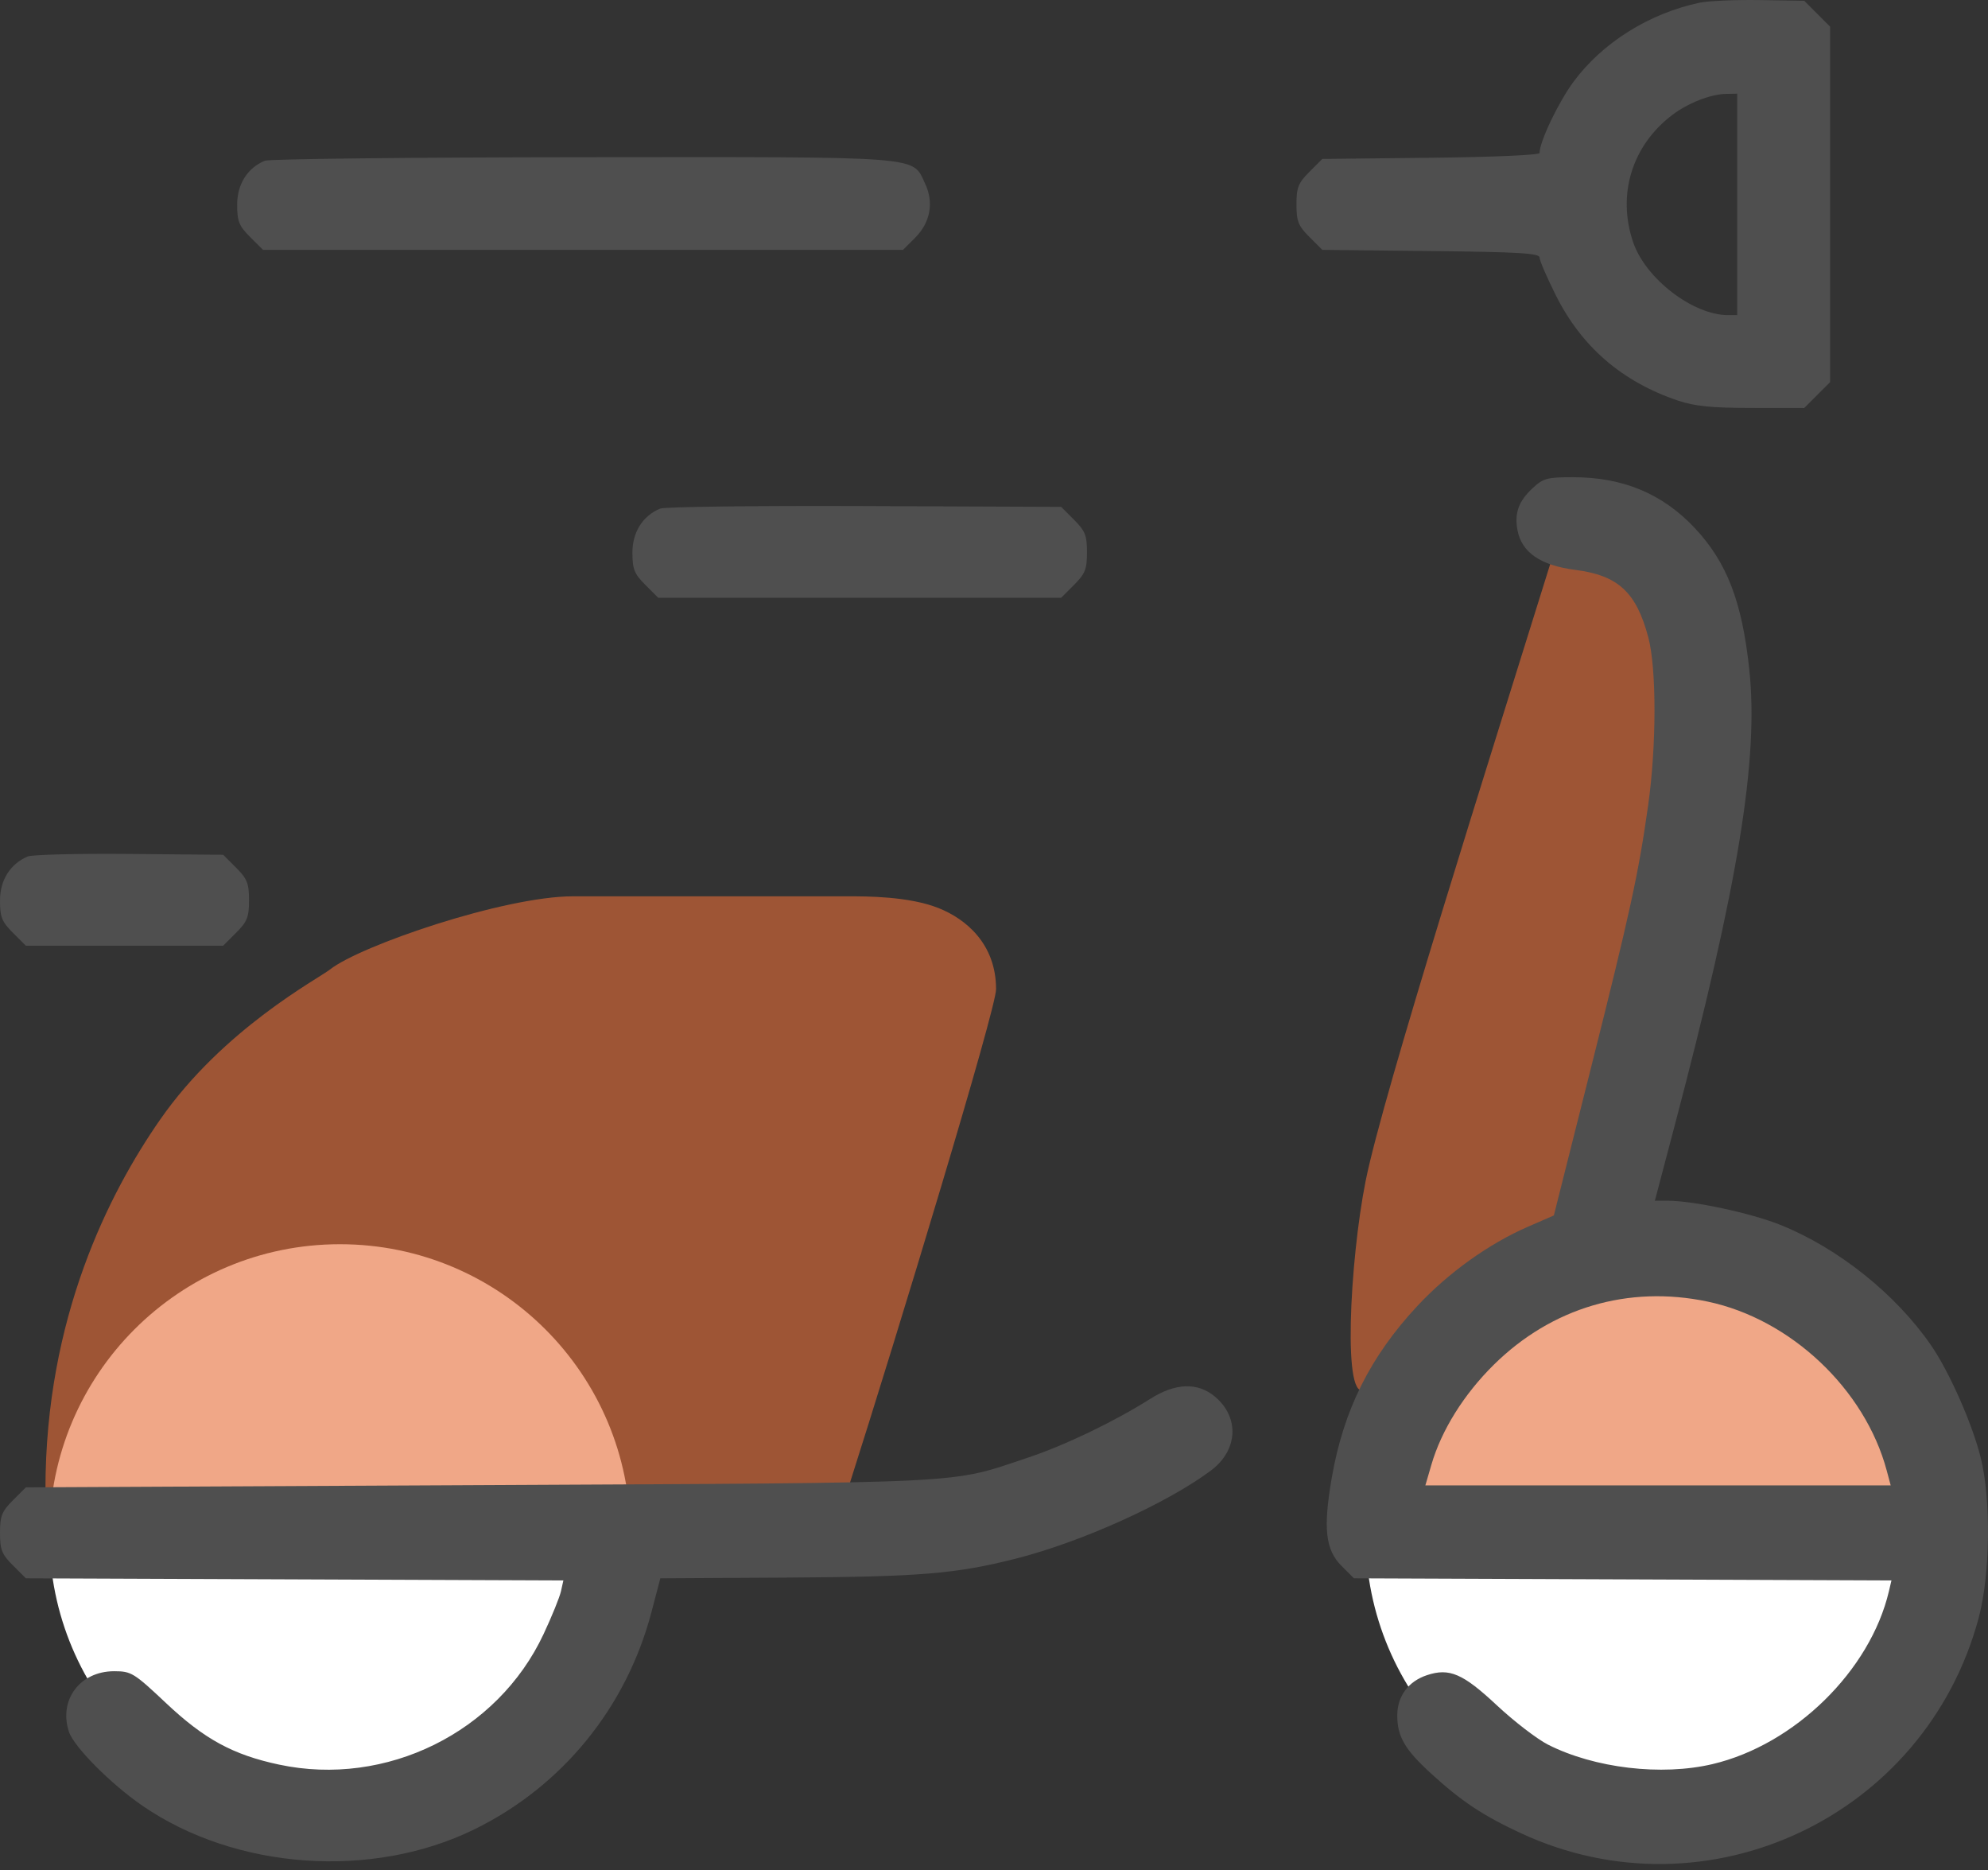 <svg width="101" height="95" viewBox="0 0 101 95" fill="none" xmlns="http://www.w3.org/2000/svg">
<rect x="0" y="0" width="101" height="95" fill="#333333" stroke="none"/>
<circle cx="84.141" cy="77.956" r="14.76" fill="white"/>
<path d="M69.381 59.983C70.267 55.553 75.673 38.563 78.819 28.455H85.848L81.832 61.991C78.083 64.401 70.345 69.723 69.381 70.526C68.176 71.53 68.578 63.999 69.381 59.983Z" fill="#E66C38" fill-opacity="0.6"/>
<path d="M98.901 76.45H69.381C69.816 75.446 70.968 73.156 72.092 72.032C73.217 70.907 74.636 68.35 75.205 67.212L83.84 63.096C85.982 63.966 90.989 65.907 93.88 66.71C96.772 67.514 98.432 73.538 98.901 76.45Z" fill="#E66C38" fill-opacity="0.6"/>
<circle cx="17.27" cy="77.956" r="14.76" fill="white"/>
<path d="M50.605 50.244C50.605 51.248 45.652 67.581 43.075 75.647H2.309C2.309 66.911 5.563 60.566 8.133 56.871C11.346 52.252 16.166 49.715 16.768 49.24C18.294 48.035 25.604 45.525 29.118 45.525H43.075C44.045 45.525 46.187 45.525 47.693 46.127C49.038 46.665 50.605 47.915 50.605 50.244Z" fill="#E66C38" fill-opacity="0.6"/>
<path fill-rule="evenodd" clip-rule="evenodd" d="M86.35 0.137C83.784 0.678 81.399 2.174 79.936 4.162C79.166 5.208 78.217 7.2 78.217 7.77C78.217 7.876 75.868 7.979 72.698 8.013L67.179 8.073L66.523 8.729C65.959 9.294 65.867 9.525 65.867 10.382C65.867 11.239 65.959 11.47 66.523 12.035L67.179 12.691L72.698 12.751C77.145 12.799 78.217 12.862 78.217 13.079C78.217 13.227 78.588 14.088 79.041 14.994C80.354 17.617 82.406 19.387 85.246 20.346C86.099 20.633 86.955 20.719 89.006 20.721L91.662 20.724L92.32 20.067L92.977 19.411V10.382V1.353L92.321 0.697L91.665 0.04L89.409 0.004C88.168 -0.016 86.792 0.044 86.35 0.137ZM88.258 10.382V16.005H87.791C86.012 16.005 83.602 14.154 82.972 12.303C82.148 9.886 82.909 7.402 84.95 5.846C85.753 5.233 86.91 4.781 87.705 4.768L88.258 4.759V10.382ZM13.454 8.164C12.572 8.529 12.049 9.359 12.049 10.394C12.049 11.238 12.142 11.472 12.705 12.035L13.362 12.691H29.62H45.878L46.491 12.079C47.269 11.301 47.455 10.286 46.997 9.32C46.328 7.911 47.113 7.971 29.59 7.985C20.936 7.992 13.675 8.073 13.454 8.164ZM77.865 24.794C77.147 25.465 76.933 26.062 77.097 26.935C77.307 28.057 78.274 28.721 80.022 28.944C82.207 29.222 83.129 30.072 83.742 32.371C84.164 33.956 84.161 37.877 83.734 40.905C83.245 44.377 82.815 46.346 80.793 54.383L78.943 61.735L77.631 62.306C75.638 63.174 73.586 64.643 72.015 66.326C69.613 68.897 68.254 71.624 67.659 75.065C67.217 77.623 67.338 78.716 68.152 79.531L68.786 80.165L82.441 80.219L96.095 80.273L95.966 80.822C95.017 84.856 91.177 88.618 87.003 89.602C84.412 90.213 81.01 89.811 78.648 88.614C78.091 88.332 76.921 87.432 76.047 86.615C74.323 85.003 73.638 84.707 72.498 85.084C71.548 85.397 70.988 86.157 70.988 87.13C70.988 88.203 71.371 88.861 72.707 90.082C74.255 91.496 75.342 92.218 77.279 93.116C86.732 97.498 97.822 92.278 100.527 82.173C101.113 79.981 101.162 76.176 100.631 74.04C100.205 72.324 99.039 69.685 98.111 68.336C96.32 65.734 93.385 63.388 90.447 62.212C88.954 61.614 86.03 60.987 84.734 60.987H84.075L85.068 57.222C88.327 44.868 89.361 38.541 88.869 33.971C88.5 30.546 87.735 28.565 86.111 26.829C84.475 25.08 82.459 24.238 79.909 24.238C78.603 24.238 78.401 24.293 77.865 24.794ZM33.536 25.833C32.65 26.205 32.13 27.031 32.13 28.066C32.13 28.91 32.224 29.144 32.787 29.707L33.443 30.363H43.677H53.911L54.567 29.707C55.132 29.142 55.224 28.911 55.224 28.054C55.224 27.196 55.132 26.966 54.567 26.401L53.911 25.744L43.924 25.704C38.431 25.682 33.757 25.74 33.536 25.833ZM1.406 43.502C0.517 43.881 0 44.704 0 45.738C0 46.581 0.094 46.815 0.656 47.378L1.313 48.035H6.326H11.338L11.995 47.378C12.56 46.813 12.651 46.583 12.651 45.725C12.651 44.868 12.56 44.637 11.995 44.072L11.339 43.416L6.573 43.373C3.952 43.35 1.627 43.408 1.406 43.502ZM86.752 66.109C90.971 66.995 94.747 70.555 95.855 74.693L96.057 75.446H84.236H72.415L72.723 74.391C73.233 72.642 74.372 70.819 75.889 69.321C78.832 66.415 82.727 65.264 86.752 66.109ZM58.426 71.057C56.644 72.189 54.106 73.409 52.232 74.033C48.181 75.383 49.705 75.306 24.352 75.432L1.313 75.546L0.656 76.203C0.092 76.768 0 76.998 0 77.856C0 78.713 0.092 78.943 0.656 79.508L1.313 80.165L14.967 80.219L28.622 80.273L28.5 80.822C28.434 81.123 28.036 82.103 27.616 82.999C25.279 87.992 19.613 90.786 14.176 89.627C11.84 89.13 10.381 88.336 8.438 86.505C6.803 84.965 6.67 84.884 5.799 84.884C4.062 84.884 2.969 86.346 3.502 87.959C3.755 88.725 5.626 90.608 7.233 91.714C11.968 94.972 18.894 95.466 24.098 92.917C28.566 90.728 31.824 86.731 33.1 81.872L33.548 80.165L39.958 80.128C46.741 80.089 48.561 79.939 51.613 79.165C54.944 78.32 59.288 76.359 61.52 74.691C62.893 73.666 62.986 71.998 61.729 70.94C60.847 70.198 59.714 70.238 58.426 71.057Z" fill="#4F4F4F"/>
</svg>
